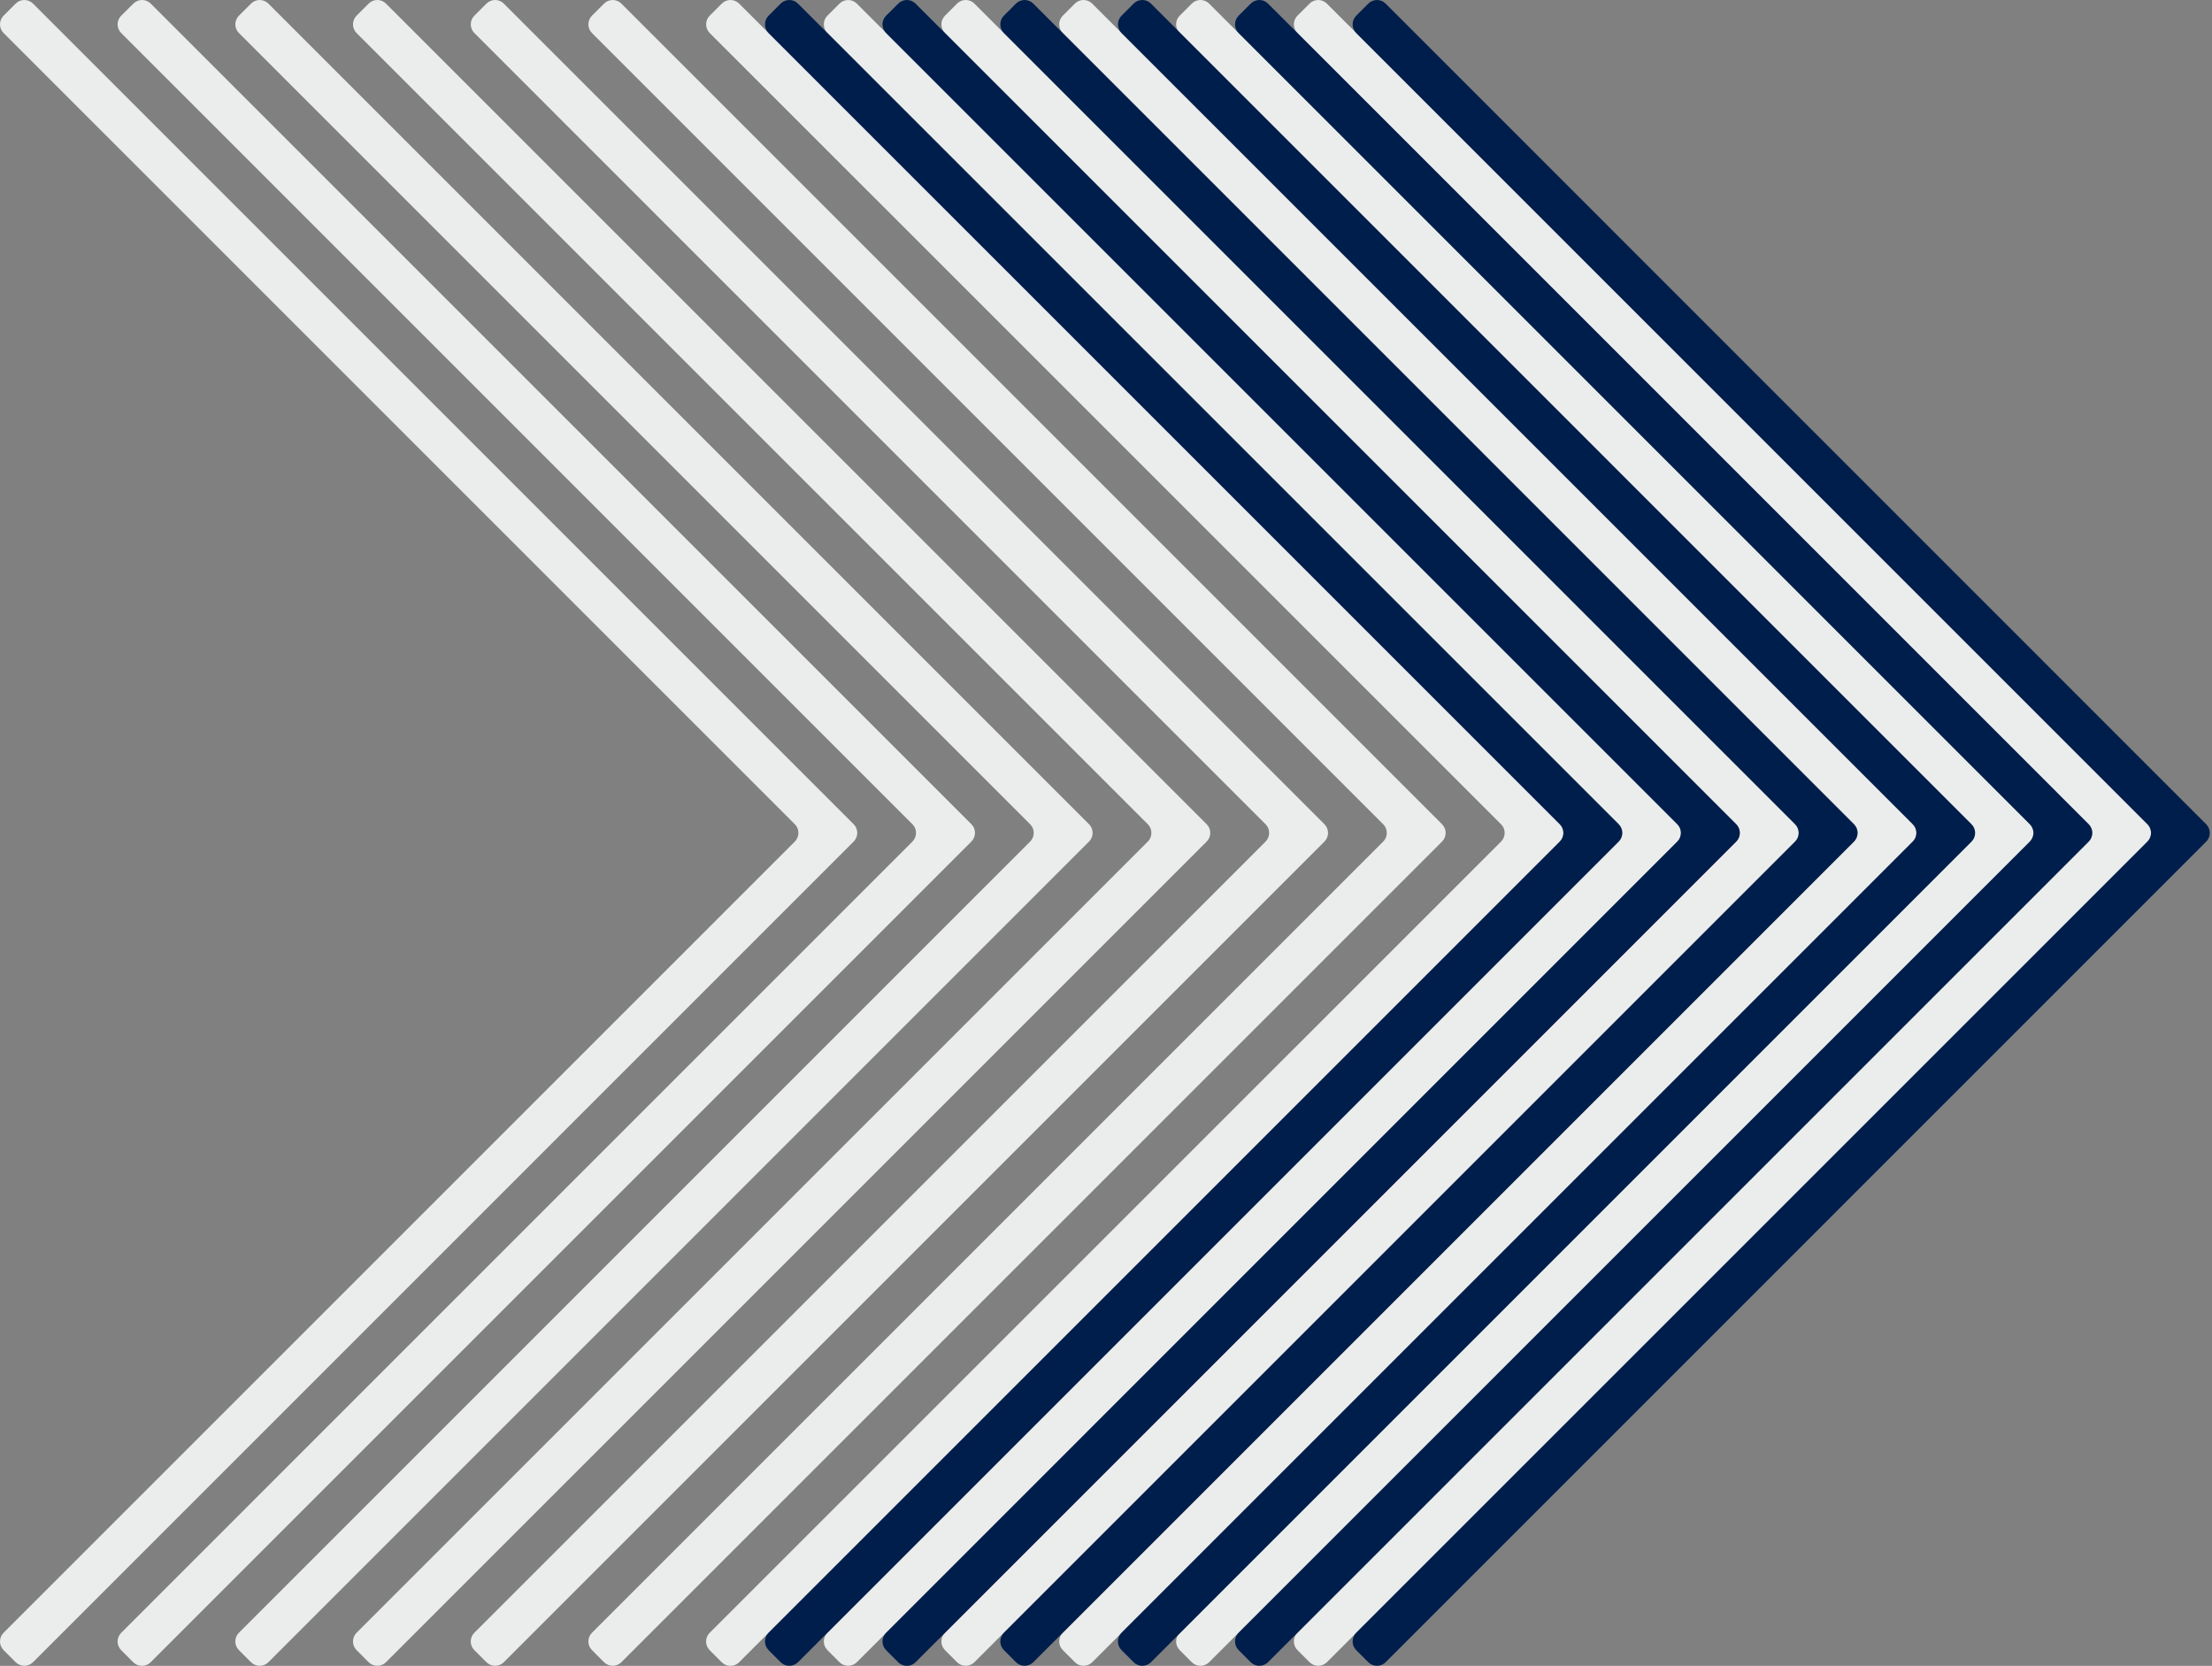<svg width="239" height="180" viewBox="0 0 239 180" fill="none" xmlns="http://www.w3.org/2000/svg">
<rect x="0" y="0" width="239" height="180" fill="#808080" stroke="none"/>
<path d="M143.107 89.064L54.431 0.389C54.309 0.266 54.163 0.168 54.002 0.101C53.842 0.034 53.67 0 53.496 0C53.322 0 53.15 0.034 52.989 0.101C52.828 0.168 52.683 0.266 52.56 0.389L51.253 1.696C51.005 1.945 50.866 2.281 50.866 2.632C50.866 2.983 51.005 3.319 51.253 3.568L136.744 89.061C136.991 89.309 137.13 89.645 137.13 89.996C137.13 90.347 136.991 90.684 136.744 90.932L51.25 176.425C51.002 176.674 50.863 177.01 50.863 177.361C50.863 177.712 51.002 178.048 51.25 178.297L52.56 179.607C52.808 179.854 53.145 179.993 53.496 179.993C53.846 179.993 54.183 179.854 54.431 179.607L143.107 90.929C143.352 90.681 143.49 90.346 143.49 89.996C143.49 89.647 143.352 89.312 143.107 89.064Z" fill="#EBEDED"/>
<path d="M168.535 89.064L79.86 0.389C79.737 0.266 79.591 0.168 79.431 0.101C79.27 0.034 79.098 0 78.924 0C78.75 0 78.578 0.034 78.417 0.101C78.257 0.168 78.111 0.266 77.988 0.389L76.681 1.696C76.434 1.945 76.295 2.281 76.295 2.632C76.295 2.983 76.434 3.319 76.681 3.568L162.185 89.064C162.308 89.186 162.406 89.332 162.473 89.493C162.54 89.653 162.574 89.825 162.574 89.999C162.574 90.173 162.54 90.346 162.473 90.506C162.406 90.667 162.308 90.812 162.185 90.935L76.678 176.431C76.555 176.554 76.457 176.7 76.39 176.86C76.323 177.021 76.289 177.193 76.289 177.367C76.289 177.541 76.323 177.713 76.39 177.874C76.457 178.034 76.555 178.18 76.678 178.303L77.985 179.613C78.234 179.86 78.57 179.999 78.921 179.999C79.272 179.999 79.608 179.86 79.857 179.613L168.532 90.935C168.656 90.813 168.754 90.667 168.821 90.507C168.888 90.346 168.923 90.174 168.923 90C168.923 89.826 168.889 89.654 168.823 89.493C168.756 89.332 168.658 89.186 168.535 89.064Z" fill="#EBEDED"/>
<path d="M193.958 89.064L105.28 0.389C105.157 0.266 105.011 0.168 104.851 0.101C104.69 0.034 104.518 0 104.344 0C104.17 0 103.998 0.034 103.837 0.101C103.677 0.168 103.531 0.266 103.408 0.389L102.101 1.696C101.854 1.945 101.715 2.281 101.715 2.632C101.715 2.983 101.854 3.319 102.101 3.568L187.595 89.061C187.843 89.309 187.982 89.645 187.982 89.996C187.982 90.347 187.843 90.684 187.595 90.932L102.101 176.425C101.854 176.674 101.715 177.01 101.715 177.361C101.715 177.712 101.854 178.048 102.101 178.297L103.408 179.607C103.657 179.854 103.993 179.993 104.344 179.993C104.695 179.993 105.031 179.854 105.28 179.607L193.958 90.938C194.207 90.69 194.347 90.353 194.347 90.001C194.347 89.65 194.207 89.312 193.958 89.064Z" fill="#EBEDED"/>
<path d="M219.32 89.064L130.641 0.389C130.519 0.266 130.373 0.168 130.212 0.101C130.052 0.034 129.879 0 129.705 0C129.531 0 129.359 0.034 129.199 0.101C129.038 0.168 128.892 0.266 128.77 0.389L127.463 1.696C127.215 1.945 127.076 2.281 127.076 2.632C127.076 2.983 127.215 3.319 127.463 3.568L212.957 89.061C213.204 89.309 213.343 89.645 213.343 89.996C213.343 90.347 213.204 90.684 212.957 90.932L127.463 176.425C127.215 176.674 127.076 177.01 127.076 177.361C127.076 177.712 127.215 178.048 127.463 178.297L128.77 179.607C129.018 179.854 129.355 179.993 129.705 179.993C130.056 179.993 130.393 179.854 130.641 179.607L219.32 90.938C219.568 90.69 219.708 90.353 219.708 90.001C219.708 89.65 219.568 89.312 219.32 89.064Z" fill="#EBEDED"/>
<path d="M130.382 89.064L41.704 0.389C41.581 0.266 41.435 0.168 41.275 0.101C41.114 0.034 40.942 0 40.768 0C40.594 0 40.422 0.034 40.261 0.101C40.101 0.168 39.955 0.266 39.832 0.389L38.525 1.696C38.278 1.945 38.139 2.281 38.139 2.632C38.139 2.983 38.278 3.319 38.525 3.568L124.019 89.061C124.267 89.309 124.406 89.645 124.406 89.996C124.406 90.347 124.267 90.684 124.019 90.932L38.525 176.425C38.278 176.674 38.139 177.01 38.139 177.361C38.139 177.712 38.278 178.048 38.525 178.297L39.832 179.607C40.081 179.854 40.417 179.993 40.768 179.993C41.119 179.993 41.455 179.854 41.704 179.607L130.382 90.929C130.628 90.681 130.766 90.346 130.766 89.996C130.766 89.647 130.628 89.312 130.382 89.064Z" fill="#EBEDED"/>
<path d="M155.813 89.064L67.137 0.389C67.014 0.266 66.869 0.169 66.708 0.102C66.547 0.035 66.375 0.001 66.201 0.001C66.028 0.001 65.856 0.035 65.695 0.102C65.534 0.169 65.389 0.266 65.266 0.389L63.959 1.696C63.711 1.944 63.572 2.281 63.572 2.632C63.572 2.983 63.711 3.319 63.959 3.567L149.453 89.061C149.7 89.309 149.839 89.645 149.839 89.996C149.839 90.347 149.7 90.683 149.453 90.932L63.959 176.425C63.711 176.673 63.572 177.01 63.572 177.361C63.572 177.711 63.711 178.048 63.959 178.296L65.266 179.606C65.515 179.853 65.851 179.992 66.201 179.992C66.552 179.992 66.888 179.853 67.137 179.606L155.813 90.929C156.058 90.681 156.196 90.346 156.196 89.996C156.196 89.647 156.058 89.312 155.813 89.064Z" fill="#EBEDED"/>
<path d="M181.252 89.064L92.577 0.389C92.454 0.266 92.308 0.169 92.147 0.102C91.987 0.035 91.815 0.001 91.641 0.001C91.467 0.001 91.295 0.035 91.135 0.102C90.974 0.169 90.828 0.266 90.705 0.389L89.398 1.696C89.151 1.944 89.012 2.281 89.012 2.632C89.012 2.983 89.151 3.319 89.398 3.567L174.892 89.061C175.14 89.309 175.279 89.645 175.279 89.996C175.279 90.347 175.14 90.683 174.892 90.932L89.398 176.425C89.151 176.673 89.012 177.01 89.012 177.361C89.012 177.711 89.151 178.048 89.398 178.296L90.705 179.606C90.954 179.853 91.29 179.992 91.641 179.992C91.992 179.992 92.328 179.853 92.577 179.606L181.252 90.929C181.498 90.681 181.636 90.346 181.636 89.996C181.636 89.647 181.498 89.312 181.252 89.064Z" fill="#EBEDED"/>
<path d="M206.684 89.064L118.008 0.389C117.886 0.266 117.74 0.169 117.579 0.102C117.419 0.035 117.246 0.001 117.073 0.001C116.899 0.001 116.727 0.035 116.566 0.102C116.406 0.169 116.26 0.266 116.137 0.389L114.83 1.696C114.582 1.944 114.443 2.281 114.443 2.632C114.443 2.983 114.582 3.319 114.83 3.567L200.324 89.061C200.572 89.309 200.711 89.645 200.711 89.996C200.711 90.347 200.572 90.683 200.324 90.932L114.83 176.425C114.582 176.673 114.443 177.01 114.443 177.361C114.443 177.711 114.582 178.048 114.83 178.296L116.14 179.606C116.388 179.854 116.725 179.993 117.076 179.993C117.427 179.993 117.763 179.854 118.011 179.606L206.687 90.929C206.932 90.68 207.069 90.345 207.069 89.996C207.068 89.646 206.93 89.311 206.684 89.064Z" fill="#EBEDED"/>
<path d="M232.039 89.064L143.364 0.389C143.241 0.266 143.095 0.169 142.935 0.102C142.774 0.035 142.602 0.001 142.428 0.001C142.254 0.001 142.082 0.035 141.922 0.102C141.761 0.169 141.615 0.266 141.492 0.389L140.185 1.696C139.938 1.944 139.799 2.281 139.799 2.632C139.799 2.983 139.938 3.319 140.185 3.567L225.679 89.061C225.927 89.309 226.066 89.645 226.066 89.996C226.066 90.347 225.927 90.683 225.679 90.932L140.185 176.425C139.938 176.673 139.799 177.01 139.799 177.361C139.799 177.711 139.938 178.048 140.185 178.296L141.495 179.606C141.744 179.854 142.08 179.993 142.431 179.993C142.782 179.993 143.118 179.854 143.367 179.606L232.042 90.929C232.288 90.68 232.425 90.345 232.424 89.996C232.424 89.646 232.285 89.311 232.039 89.064Z" fill="#EBEDED"/>
<path d="M92.24 89.064L3.565 0.389C3.442 0.266 3.296 0.169 3.136 0.102C2.975 0.035 2.803 0.001 2.629 0.001C2.455 0.001 2.283 0.035 2.123 0.102C1.962 0.169 1.816 0.266 1.694 0.389L0.387 1.696C0.139 1.944 0 2.281 0 2.632C0 2.983 0.139 3.319 0.387 3.567L85.881 89.061C86.128 89.309 86.267 89.645 86.267 89.996C86.267 90.347 86.128 90.683 85.881 90.932L0.387 176.425C0.139 176.673 0 177.01 0 177.361C0 177.711 0.139 178.048 0.387 178.296L1.694 179.606C1.942 179.853 2.279 179.992 2.629 179.992C2.98 179.992 3.316 179.853 3.565 179.606L92.24 90.929C92.486 90.681 92.624 90.346 92.624 89.996C92.624 89.647 92.486 89.312 92.24 89.064Z" fill="#EBEDED"/>
<path d="M117.672 89.064L28.997 0.389C28.874 0.266 28.729 0.168 28.568 0.101C28.407 0.034 28.235 0 28.061 0C27.887 0 27.715 0.034 27.555 0.101C27.394 0.168 27.248 0.266 27.125 0.389L25.816 1.696C25.692 1.819 25.594 1.965 25.527 2.125C25.461 2.286 25.426 2.458 25.426 2.632C25.426 2.806 25.461 2.978 25.527 3.139C25.594 3.299 25.692 3.445 25.816 3.568L111.306 89.061C111.554 89.309 111.693 89.645 111.693 89.996C111.693 90.347 111.554 90.684 111.306 90.932L25.812 176.425C25.565 176.674 25.426 177.01 25.426 177.361C25.426 177.712 25.565 178.048 25.812 178.297L27.122 179.607C27.371 179.854 27.707 179.993 28.058 179.993C28.409 179.993 28.745 179.854 28.994 179.607L117.669 90.929C117.915 90.681 118.054 90.346 118.054 89.997C118.055 89.648 117.918 89.312 117.672 89.064Z" fill="#EBEDED"/>
<path d="M104.963 89.064L16.285 0.389C16.162 0.266 16.016 0.168 15.855 0.101C15.695 0.034 15.523 0 15.349 0C15.175 0 15.003 0.034 14.842 0.101C14.681 0.168 14.536 0.266 14.413 0.389L13.094 1.696C12.846 1.945 12.707 2.281 12.707 2.632C12.707 2.983 12.846 3.319 13.094 3.568L98.588 89.061C98.835 89.309 98.974 89.645 98.974 89.996C98.974 90.347 98.835 90.683 98.588 90.932L13.094 176.431C12.846 176.68 12.707 177.016 12.707 177.367C12.707 177.718 12.846 178.054 13.094 178.303L14.401 179.613C14.649 179.86 14.986 179.999 15.336 179.999C15.687 179.999 16.024 179.86 16.272 179.613L104.951 90.935C105.2 90.688 105.341 90.353 105.343 90.002C105.346 89.651 105.209 89.314 104.963 89.064Z" fill="#EBEDED"/>
<path d="M174.898 89.064L86.219 0.389C86.097 0.266 85.951 0.168 85.79 0.101C85.63 0.034 85.457 0 85.284 0C85.11 0 84.937 0.034 84.777 0.101C84.616 0.168 84.471 0.266 84.348 0.389L83.041 1.696C82.793 1.945 82.654 2.281 82.654 2.632C82.654 2.983 82.793 3.319 83.041 3.568L168.535 89.061C168.783 89.309 168.922 89.645 168.922 89.996C168.922 90.347 168.783 90.684 168.535 90.932L83.041 176.425C82.793 176.674 82.654 177.01 82.654 177.361C82.654 177.712 82.793 178.048 83.041 178.297L84.348 179.607C84.596 179.854 84.933 179.993 85.284 179.993C85.634 179.993 85.971 179.854 86.219 179.607L174.898 90.929C175.144 90.681 175.281 90.346 175.281 89.996C175.281 89.647 175.144 89.312 174.898 89.064Z" fill="#001E4B"/>
<path d="M200.314 89.064L111.645 0.389C111.522 0.266 111.376 0.169 111.216 0.102C111.055 0.035 110.883 0.001 110.709 0.001C110.536 0.001 110.363 0.035 110.203 0.102C110.042 0.169 109.896 0.266 109.774 0.389L108.467 1.696C108.219 1.944 108.08 2.281 108.08 2.632C108.08 2.983 108.219 3.319 108.467 3.567L193.961 89.061C194.208 89.309 194.347 89.645 194.347 89.996C194.347 90.347 194.208 90.683 193.961 90.932L108.467 176.425C108.219 176.673 108.08 177.01 108.08 177.361C108.08 177.711 108.219 178.048 108.467 178.296L109.774 179.606C110.022 179.853 110.359 179.992 110.709 179.992C111.06 179.992 111.396 179.853 111.645 179.606L200.321 90.929C200.565 90.68 200.702 90.344 200.701 89.995C200.7 89.646 200.561 89.311 200.314 89.064Z" fill="#001E4B"/>
<path d="M225.676 89.064L137.006 0.389C136.884 0.266 136.738 0.169 136.577 0.102C136.417 0.035 136.244 0.001 136.071 0.001C135.897 0.001 135.725 0.035 135.564 0.102C135.404 0.169 135.258 0.266 135.135 0.389L133.828 1.696C133.58 1.944 133.441 2.281 133.441 2.632C133.441 2.983 133.58 3.319 133.828 3.567L219.322 89.061C219.57 89.309 219.709 89.645 219.709 89.996C219.709 90.347 219.57 90.683 219.322 90.932L133.828 176.425C133.58 176.673 133.441 177.01 133.441 177.361C133.441 177.711 133.58 178.048 133.828 178.296L135.135 179.606C135.384 179.853 135.72 179.992 136.071 179.992C136.421 179.992 136.758 179.853 137.006 179.606L225.682 90.929C225.927 90.68 226.063 90.344 226.062 89.995C226.061 89.646 225.922 89.311 225.676 89.064Z" fill="#001E4B"/>
<path d="M187.598 89.064L98.923 0.389C98.8 0.266 98.654 0.168 98.494 0.101C98.333 0.034 98.161 0 97.987 0C97.813 0 97.641 0.034 97.48 0.101C97.32 0.168 97.174 0.266 97.051 0.389L95.738 1.696C95.491 1.945 95.352 2.281 95.352 2.632C95.352 2.983 95.491 3.319 95.738 3.568L181.229 89.061C181.477 89.309 181.616 89.645 181.616 89.996C181.616 90.347 181.477 90.683 181.229 90.932L95.738 176.431C95.491 176.68 95.352 177.016 95.352 177.367C95.352 177.718 95.491 178.054 95.738 178.303L97.048 179.613C97.297 179.86 97.633 179.999 97.984 179.999C98.335 179.999 98.671 179.86 98.92 179.613L187.595 90.935C187.843 90.687 187.983 90.351 187.983 90C187.984 89.649 187.845 89.312 187.598 89.064Z" fill="#001E4B"/>
<path d="M213.02 89.064L124.357 0.389C124.235 0.266 124.089 0.168 123.928 0.101C123.768 0.034 123.595 0 123.421 0C123.248 0 123.075 0.034 122.915 0.101C122.754 0.168 122.608 0.266 122.486 0.389L121.179 1.696C120.931 1.945 120.792 2.281 120.792 2.632C120.792 2.983 120.931 3.319 121.179 3.568L206.67 89.061C206.793 89.183 206.891 89.329 206.958 89.49C207.025 89.65 207.059 89.822 207.059 89.996C207.059 90.17 207.025 90.343 206.958 90.503C206.891 90.664 206.793 90.809 206.67 90.932L121.176 176.425C120.928 176.674 120.789 177.01 120.789 177.361C120.789 177.712 120.928 178.048 121.176 178.297L122.486 179.607C122.734 179.854 123.071 179.993 123.421 179.993C123.772 179.993 124.109 179.854 124.357 179.607L213.02 90.938C213.269 90.69 213.408 90.353 213.408 90.001C213.408 89.65 213.269 89.312 213.02 89.064Z" fill="#001E4B"/>
<path d="M238.376 89.064L149.713 0.389C149.59 0.266 149.444 0.168 149.284 0.101C149.123 0.034 148.951 0 148.777 0C148.603 0 148.431 0.034 148.27 0.101C148.11 0.168 147.964 0.266 147.841 0.389L146.534 1.696C146.287 1.945 146.148 2.281 146.148 2.632C146.148 2.983 146.287 3.319 146.534 3.568L232.025 89.061C232.148 89.183 232.246 89.329 232.313 89.49C232.38 89.65 232.414 89.822 232.414 89.996C232.414 90.17 232.38 90.343 232.313 90.503C232.246 90.664 232.148 90.809 232.025 90.932L146.531 176.425C146.284 176.674 146.145 177.01 146.145 177.361C146.145 177.712 146.284 178.048 146.531 178.297L147.841 179.607C148.09 179.854 148.426 179.993 148.777 179.993C149.128 179.993 149.464 179.854 149.713 179.607L238.376 90.938C238.624 90.69 238.764 90.353 238.764 90.001C238.764 89.65 238.624 89.312 238.376 89.064Z" fill="#001E4B"/>
</svg>
